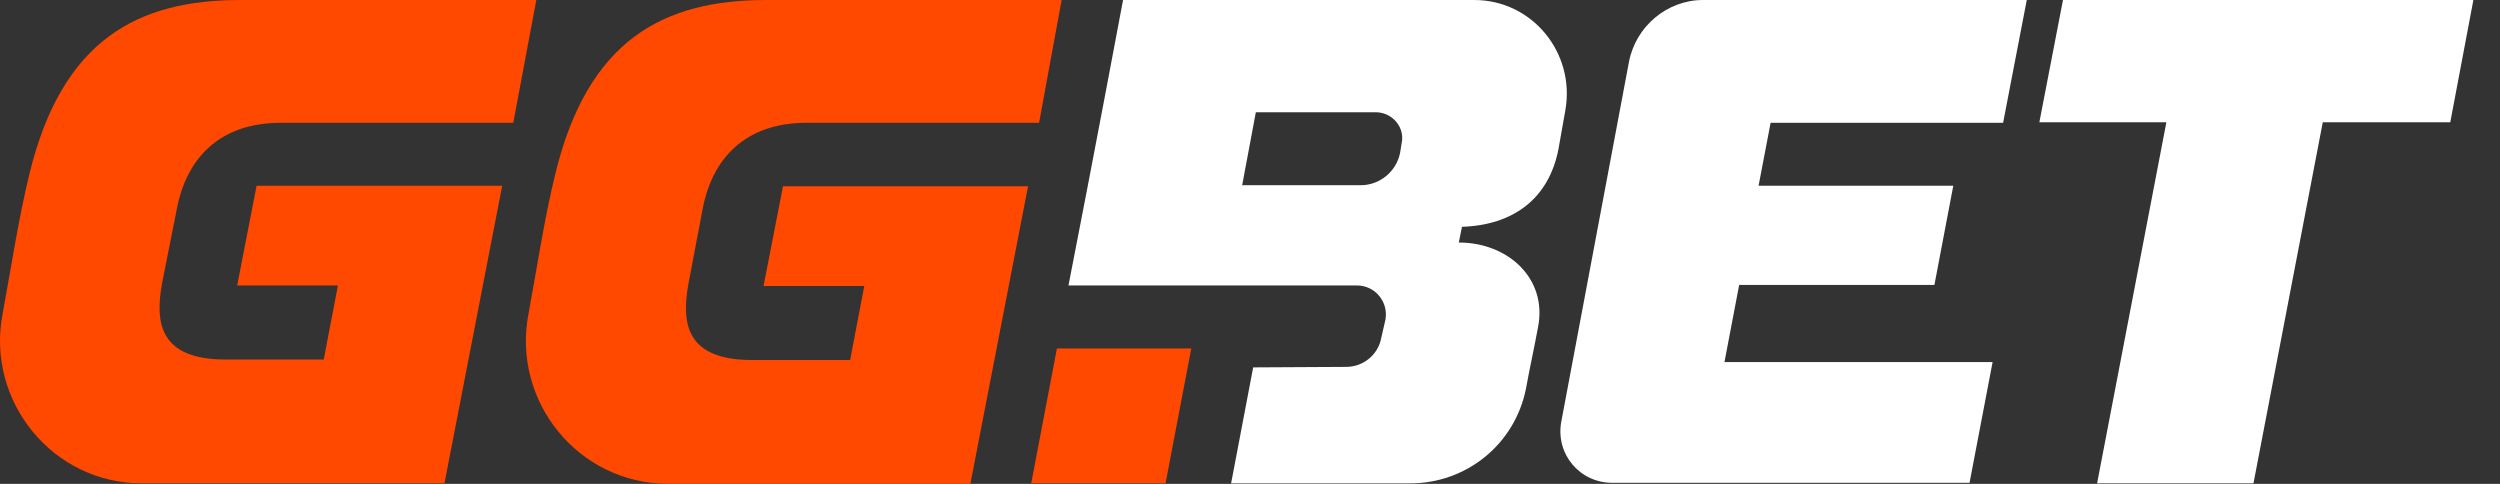 <svg width="93" height="18" viewBox="0 0 93 18" fill="none" xmlns="http://www.w3.org/2000/svg">
<rect x="0" y="0" width="93" height="18" fill="#333333" stroke="none"/>
<g id="Vector">
<path d="M39.317 12.964L38.361 17.98H43.358L44.316 12.964H39.317Z" fill="#FF4800"/>
<path d="M26.139 7.771C26.49 5.917 27.701 4.568 30.006 4.568H38.654L39.493 0H28.503C24.676 0 21.864 1.483 20.654 6.482C20.244 8.161 19.971 9.995 19.659 11.675C19.035 14.935 21.513 17.98 24.832 18H36.097L38.244 6.93H29.127L28.404 10.64H32.151L31.625 13.392H27.975C25.515 13.392 25.34 12.026 25.613 10.541L26.139 7.771Z" fill="#FF4800"/>
<path d="M6.579 7.771C6.93 5.917 8.141 4.568 10.445 4.568H19.094L19.951 0H8.94C5.113 0 2.302 1.483 1.092 6.482C0.682 8.161 0.408 9.995 0.097 11.675C-0.528 14.915 1.951 17.98 5.27 17.98H16.534L18.682 6.91H9.545L8.823 10.62H12.571L12.043 13.374H8.393C5.932 13.374 5.758 12.008 6.031 10.523L6.579 7.771Z" fill="#FF4800"/>
<path d="M41.778 0C41.778 0 40.685 5.837 39.747 10.62H50.484C51.148 10.62 51.656 11.225 51.539 11.889L51.382 12.573C51.265 13.198 50.718 13.648 50.074 13.648L46.618 13.667L45.797 17.982H52.453C54.561 17.982 56.358 16.519 56.768 14.449C56.905 13.687 57.081 12.906 57.216 12.164C57.567 10.368 56.104 9.022 54.268 9.022L54.385 8.437C56.278 8.377 57.625 7.402 57.978 5.528L58.231 4.102C58.606 1.971 57.006 0 54.838 0H41.778ZM52.144 5.31L52.084 5.681C51.948 6.383 51.323 6.89 50.621 6.89H46.209L46.717 4.176H51.208C51.812 4.198 52.261 4.745 52.144 5.31Z" fill="white"/>
<path d="M76.743 0L75.864 4.549H80.589L78.012 17.98H83.829L86.407 4.549H91.15L92.01 0H76.743Z" fill="white"/>
<path d="M60.597 2.304L58.078 15.696C57.864 16.888 58.762 17.96 59.972 17.96H73.267L74.125 13.469H64.15L64.697 10.6H71.96L72.662 6.91H65.419L65.867 4.567H74.516L75.396 0H63.351C62.022 0 60.85 0.976 60.597 2.304Z" fill="white"/>
</g>
</svg>
